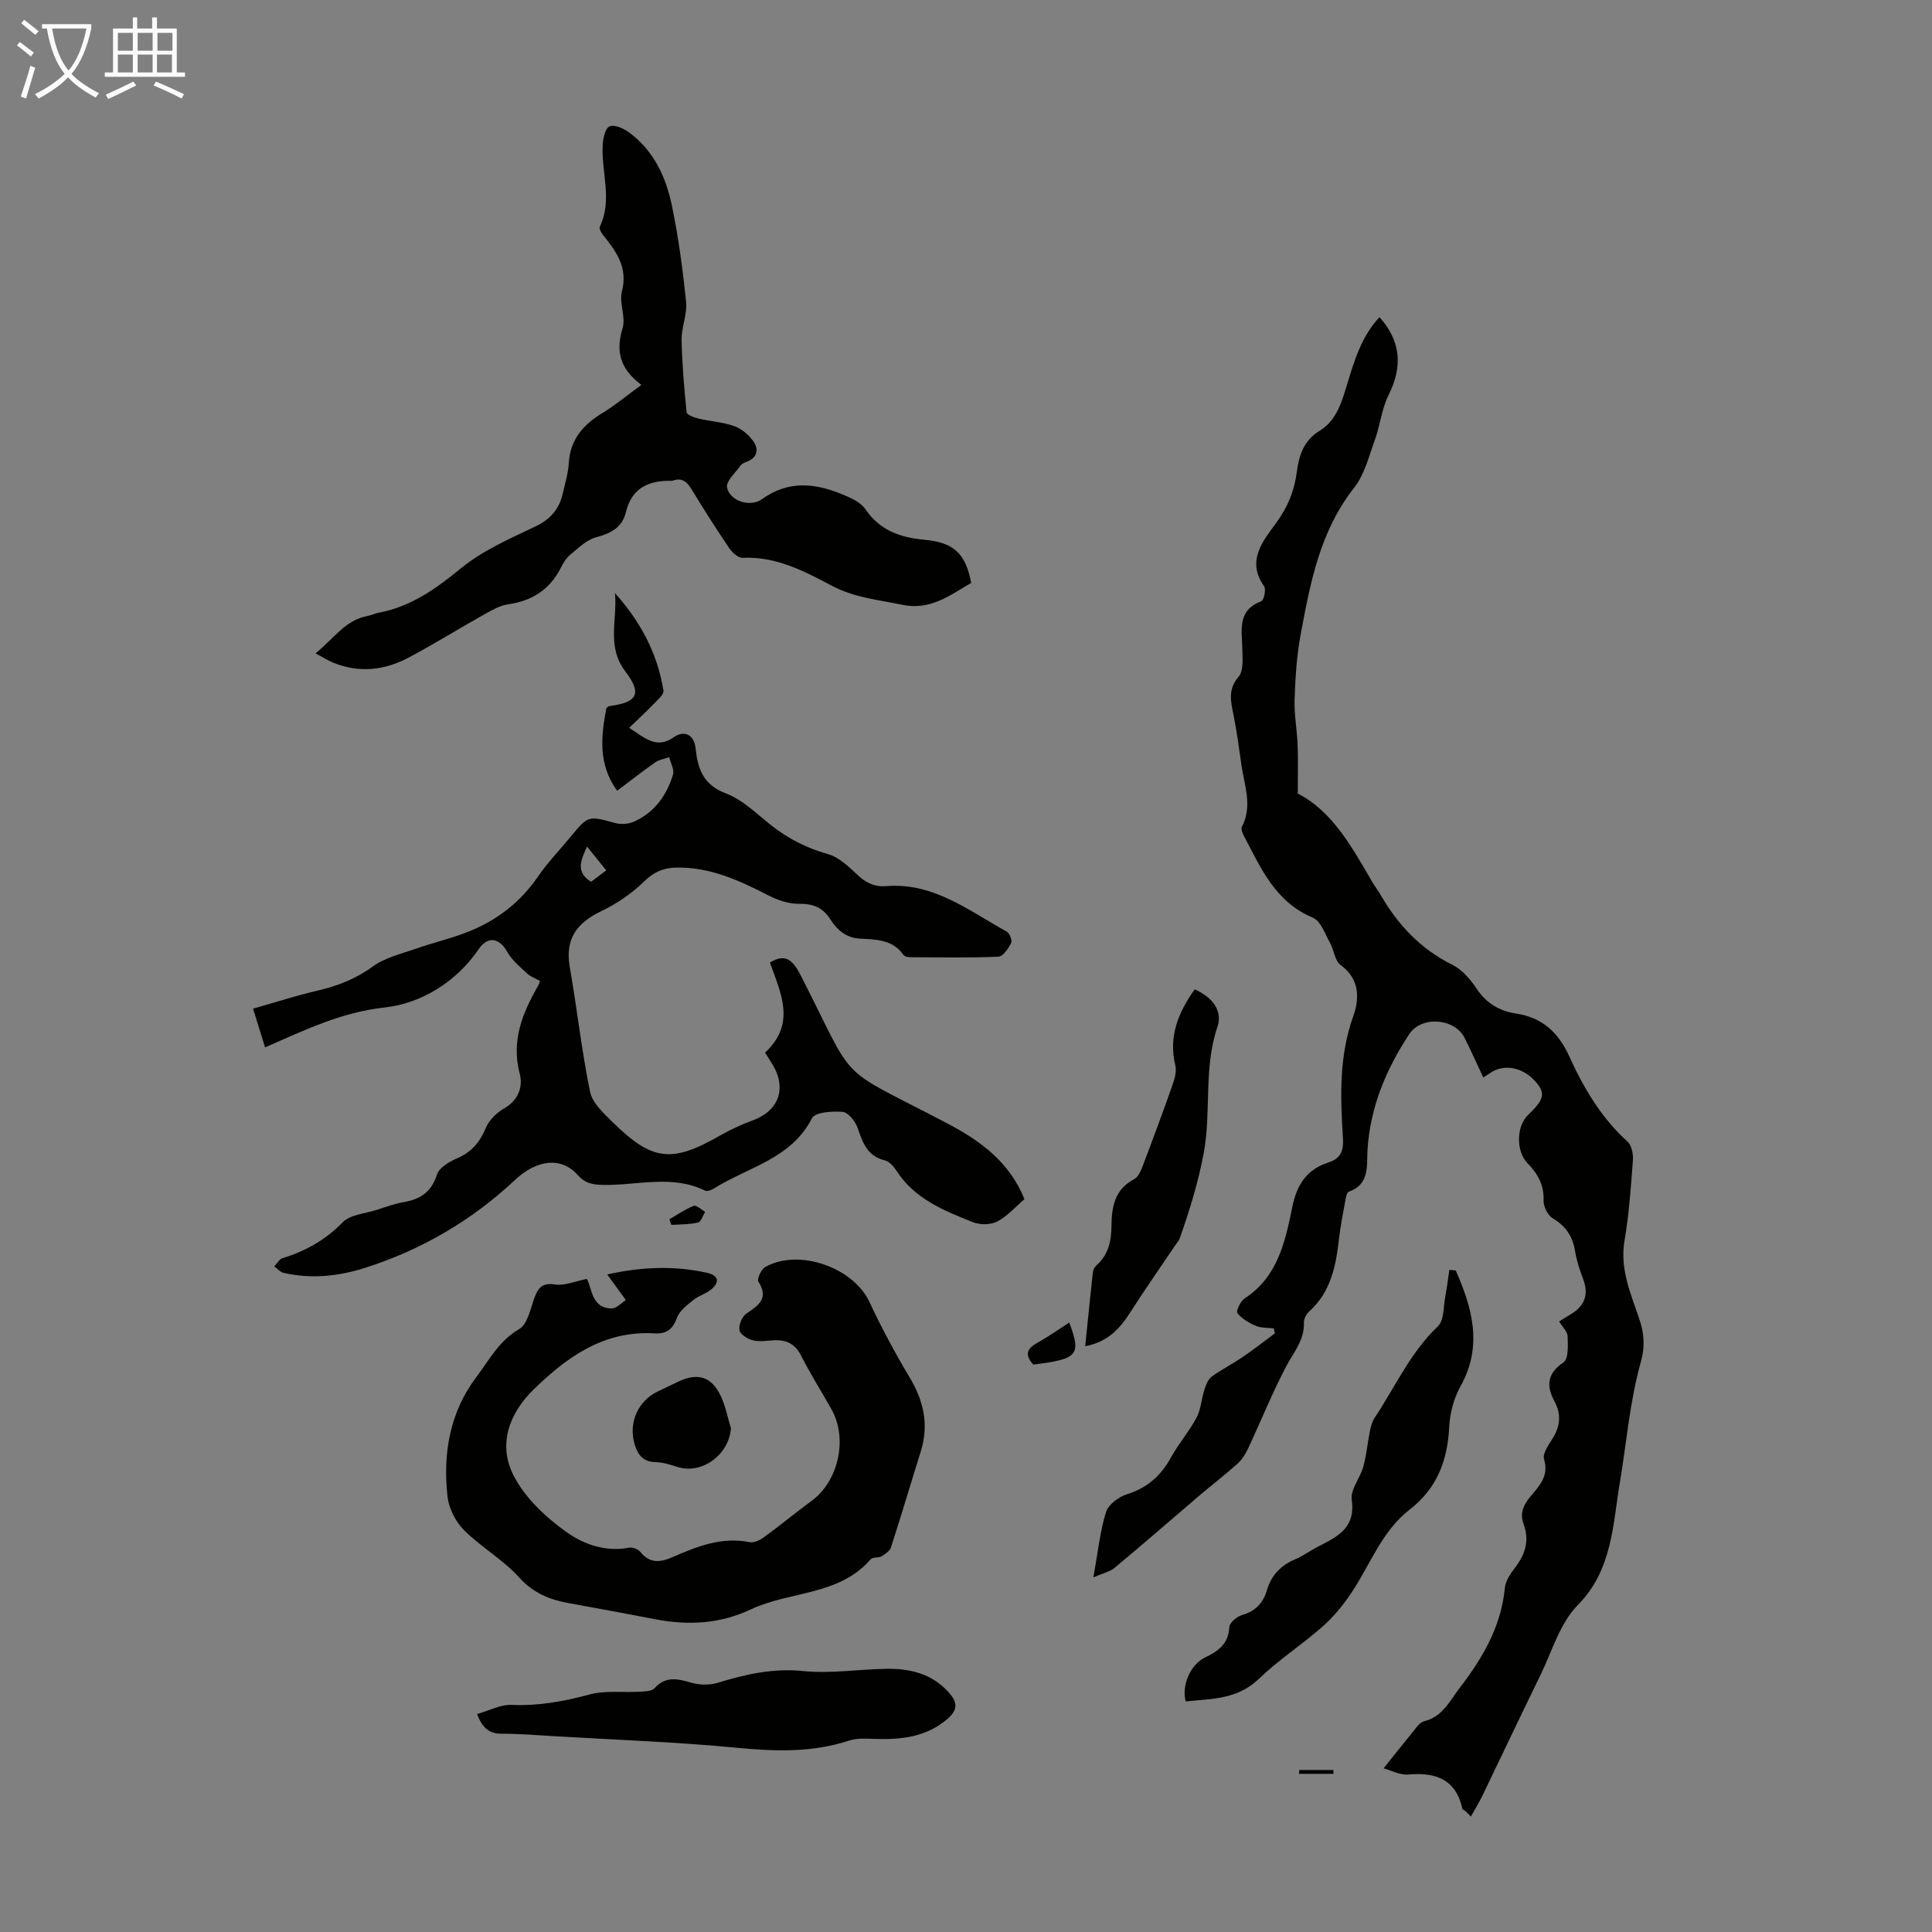 <svg enable-background="new 0 0 400 400" viewBox="0 0 400 400" xmlns="http://www.w3.org/2000/svg"><rect x="0" y="0" width="400" height="400" fill="#808080" stroke="none"/><path d="m6.4 11.7c-1-.8-1.9-1.6-2.9-2.3l.6-.7c.9.7 1.9 1.4 2.9 2.2zm-2.1 8.3c.7-2.1 1.4-4.2 2-6.4.2.1.6.3 1 .4-.7 2.3-1.3 4.4-1.9 6.4zm3-12.8c-1.1-.9-2.1-1.7-2.9-2.4l.6-.7c1 .8 2 1.5 3 2.4zm1.4-1.3v-.9h10.2v.9c-.9 4.2-2.3 7.3-4.1 9.4 1.3 1.4 3.2 2.7 5.7 4-.2.2-.4.5-.7.9-2.5-1.4-4.4-2.7-5.7-4.2-1.4 1.5-3.5 3-6.1 4.4 0 0 0 0-.1-.1-.3-.4-.5-.7-.7-.8 2.7-1.3 4.7-2.8 6.2-4.2-1.8-2.2-3-5.3-3.7-9.4zm9.2 0h-7.1c.6 3.8 1.7 6.7 3.4 8.7 1.7-2 2.9-4.8 3.7-8.7z" fill="#fafbfa"/><path d="m31.6 3.6h.9v2.3h4.1v9.1h1.7v.9h-16.6v-.9h1.7v-9.1h4.1v-2.3h.9v2.3h3.1v-2.3zm-4 13.3.6.8c-1.9.9-3.8 1.9-5.8 2.8-.2-.3-.3-.6-.5-.9 2-.9 3.9-1.8 5.7-2.7zm-3.2-10.1v3.7h3.1v-3.7zm0 4.5v3.7h3.1v-3.7zm4.1-4.5v3.7h3.1v-3.7zm0 4.5v3.7h3.1v-3.7zm9.1 9.1c-2.1-1.1-4.1-2-5.8-2.7l.5-.8c2.2.9 4.1 1.8 5.8 2.6zm-1.9-13.6h-3.1v3.7h3.1zm-3.2 4.5v3.7h3.1v-3.7z" fill="#fafbfa"/><g fill="#010100"><path d="m286.46 366.11c2.13-2.66 3.93-4.96 5.79-7.21.78-.94 1.58-2.28 2.59-2.53 3.84-.94 5.27-4.18 7.35-6.88 4.77-6.19 8.6-12.72 9.38-20.74.14-1.44 1.13-2.93 2.07-4.14 2.14-2.75 3.06-5.64 1.82-9.01-.84-2.26-.07-4.01 1.41-5.78 1.8-2.16 3.87-4.2 2.81-7.69-.35-1.14.89-2.92 1.71-4.21 1.63-2.58 1.93-5.05.43-7.83-1.7-3.14-1.52-5.73 1.9-8.04 1.05-.71.9-3.54.84-5.38-.03-.97-1.05-1.9-1.76-3.07.78-.49 1.48-.95 2.21-1.37 2.91-1.69 4.04-4 2.79-7.33-.7-1.88-1.37-3.81-1.68-5.78-.49-3.09-1.9-5.26-4.65-6.89-1.04-.61-1.94-2.46-1.89-3.7.12-3.23-1.25-5.58-3.35-7.73-2.35-2.41-2.31-7.59.09-9.9 3.4-3.28 3.7-4.52 1.66-6.89-2.64-3.07-6.63-3.84-9.48-1.84-.36.25-.74.48-1.4.91-1.32-2.82-2.53-5.53-3.87-8.19-2.06-4.1-8.91-4.64-11.46-.78-4.8 7.27-8.1 15.13-8.64 23.98-.2 3.32.48 7.11-3.89 8.65-.39.14-.58 1.13-.69 1.75-.48 2.64-1.02 5.28-1.32 7.94-.63 5.63-1.67 11.03-6.17 15.09-.6.54-1.13 1.57-1.1 2.34.13 3.65-2.18 6.16-3.72 9.12-2.88 5.51-5.21 11.3-7.84 16.93-.54 1.15-1.27 2.31-2.2 3.14-2.53 2.27-5.23 4.34-7.82 6.54-5.86 4.99-11.66 10.06-17.58 14.99-1.01.84-2.48 1.14-4.42 1.99.9-5.01 1.34-9.37 2.59-13.48.48-1.57 2.63-3.18 4.35-3.72 4.25-1.32 7.07-3.89 9.17-7.7 1.56-2.83 3.74-5.33 5.25-8.18.91-1.72 1-3.86 1.62-5.77.31-.98.75-2.14 1.51-2.7 2.06-1.51 4.38-2.67 6.5-4.12 2.26-1.54 4.41-3.24 6.61-4.87-.09-.33-.19-.67-.28-1-1.24-.15-2.58-.06-3.69-.53-1.42-.6-2.88-1.47-3.83-2.63-.31-.39.63-2.47 1.48-3.03 6.93-4.48 8.44-11.84 9.91-19 .95-4.63 3.01-7.74 7.48-9.17 2.59-.82 3.16-2.48 2.99-5.1-.54-8.48-.83-16.88 2.14-25.19 1.25-3.49 1.43-7.67-2.61-10.57-1.22-.88-1.38-3.15-2.23-4.66-1.04-1.84-1.9-4.48-3.52-5.15-7.79-3.25-10.78-10.27-14.29-16.96-.29-.56-.64-1.43-.41-1.86 2.25-4.3.51-8.53-.09-12.77-.49-3.43-.94-6.88-1.62-10.27-.57-2.84-1.27-5.36 1.04-8.05 1.06-1.23.79-3.8.76-5.75-.07-3.87-1.13-7.96 3.94-9.86.54-.2 1.02-2.49.57-3.11-3.79-5.27-.1-9.54 2.47-13.06 2.46-3.37 3.79-6.68 4.3-10.6.45-3.4 1.44-6.51 4.64-8.46 3.66-2.23 4.7-6.14 5.83-9.85 1.5-4.95 2.99-9.84 6.65-13.73 4.45 4.95 4.83 10.24 1.87 16.14-1.42 2.84-1.72 6.21-2.82 9.24-1.24 3.42-2.16 7.21-4.33 9.97-7.09 9.03-9.08 19.76-11.07 30.51-.81 4.38-1.08 8.9-1.23 13.36-.1 3.09.51 6.2.63 9.31.12 3.12.03 6.24.03 10.1 7.01 3.54 11.13 10.89 15.34 18.16.56.97 1.26 1.86 1.81 2.82 3.6 6.23 8.3 11.22 14.89 14.49 2.03 1.01 3.75 3.07 5.06 5.02 1.98 2.96 4.75 4.55 7.98 5.03 5.6.83 8.9 3.97 11.16 8.95 2.97 6.53 6.6 12.67 12.03 17.59.85.77 1.21 2.56 1.12 3.82-.42 5.58-.8 11.18-1.74 16.69-1.01 5.9 1.31 10.99 3.07 16.23 1 2.98 1.2 5.71.33 8.78-2.33 8.27-2.98 16.87-4.4 25.27-1.42 8.43-1.51 17.92-8.65 25.13-3.73 3.77-5.36 9.64-7.81 14.64-4.07 8.32-8.02 16.69-12.05 25.03-.69 1.42-1.53 2.76-2.3 4.14-.41-.41-.83-.82-1.24-1.23-.18-.11-.48-.19-.51-.34-1.35-6.11-5.46-7.62-11.16-7.13-1.8.17-3.71-.89-5.16-1.28z"/><path d="m54.88 216.85c-.82-2.63-1.53-4.95-2.49-8.02 4.6-1.3 8.91-2.7 13.3-3.72 4.19-.97 7.97-2.44 11.53-5.03 2.51-1.83 5.84-2.59 8.86-3.65 3.68-1.29 7.52-2.17 11.13-3.63 5.79-2.35 10.57-6.06 14.17-11.31 2.01-2.94 4.53-5.54 6.81-8.3 3.62-4.39 3.6-4.31 9.23-2.78 1.18.32 2.73.2 3.85-.3 4.24-1.9 6.76-5.43 8.07-9.74.31-1.03-.5-2.39-.79-3.6-.96.34-2.06.49-2.87 1.05-2.64 1.85-5.18 3.85-7.91 5.9-3.99-5.51-3.33-11.31-2.22-17.13.28-.18.45-.39.64-.41 5.76-.74 6.82-2.53 3.26-7.2-3.94-5.17-1.58-10.75-2.13-16.18 5.24 5.82 8.81 12.46 10.04 20.17.13.83-1.27 1.99-2.1 2.86-1.53 1.6-3.17 3.09-5 4.86 3.4 2.18 5.66 4.46 9.28 1.92 2.01-1.4 4.15-.68 4.47 2.31.45 4.23 1.55 7.57 6.29 9.35 3.43 1.29 6.31 4.18 9.29 6.54 3.56 2.81 7.4 4.78 11.82 6.02 2.29.64 4.33 2.62 6.16 4.34 1.76 1.65 3.51 2.49 5.96 2.29 9.75-.77 17.06 5.09 24.9 9.42.6.33 1.19 1.84.92 2.36-.58 1.14-1.68 2.79-2.63 2.83-6.03.26-12.08.14-18.13.11-.52 0-1.28-.11-1.52-.45-2.24-3.24-5.71-3.22-9.04-3.4-2.9-.16-4.73-1.82-6.15-4.04-1.55-2.42-3.58-3.21-6.46-3.17-2.08.03-4.34-.72-6.23-1.69-6.12-3.14-12.27-6-19.36-5.8-2.52.07-4.47.91-6.43 2.83-2.58 2.53-5.74 4.67-9 6.23-5.08 2.44-7.44 5.8-6.43 11.57 1.51 8.58 2.44 17.27 4.2 25.8.48 2.32 2.81 4.44 4.67 6.27 8.24 8.09 12.25 8.49 22.22 2.78 2.12-1.21 4.38-2.26 6.67-3.1 5.59-2.03 7.26-6.71 4.08-11.85-.46-.75-.94-1.49-1.41-2.23 6.49-6.01 3.23-12.35 1-18.65 3.19-1.95 4.74-.56 6.39 2.68 11.92 23.33 6.71 18.21 30.38 30.65 6.92 3.64 12.87 8.05 15.93 15.66-1.85 1.58-3.51 3.52-5.61 4.62-1.36.71-3.57.74-5.03.16-6.01-2.4-12.09-4.8-15.84-10.65-.58-.9-1.51-1.95-2.45-2.17-3.7-.88-4.56-3.75-5.64-6.78-.48-1.34-1.94-3.16-3.08-3.25-2.14-.18-5.7.06-6.34 1.31-4.33 8.47-13.27 10.12-20.3 14.56-.52.33-1.4.65-1.85.43-6.89-3.38-14.1-1.02-21.15-1.18-2.14-.05-3.66-.31-5.21-2.05-3.37-3.79-8.4-3.26-13.01 1.06-8.96 8.39-19.32 14.43-30.99 18.16-5.49 1.75-11.17 2.36-16.88 1.04-.71-.16-1.29-.87-1.93-1.33.55-.58 1.01-1.48 1.67-1.69 4.77-1.48 8.89-3.75 12.47-7.43 1.59-1.63 4.68-1.81 7.11-2.6 1.81-.59 3.61-1.26 5.47-1.58 3.46-.59 5.8-2.05 6.95-5.7.45-1.44 2.54-2.69 4.15-3.37 2.99-1.28 4.72-3.31 5.96-6.28.68-1.63 2.26-3.19 3.82-4.07 2.97-1.68 3.9-4.56 3.23-7.1-1.83-6.92.55-12.66 3.83-18.36.11-.19.18-.41.38-.9-.91-.52-2-.91-2.77-1.63-1.47-1.37-3.1-2.74-4.06-4.45-1.6-2.87-4.01-3.3-5.87-.56-4.7 6.93-12.05 11.28-19.42 12.1-9.03.98-16.54 4.65-24.83 8.27zm66.65-41.59c-1.24 2.84-2.46 5.25.85 7.3 1.05-.79 2.06-1.55 3.14-2.36-1.44-1.79-2.61-3.23-3.99-4.94z"/><path d="m121.51 264.78c1.12 2.07.94 6.11 5.19 6.11.93 0 1.85-1.07 2.88-1.72-1.42-1.95-2.5-3.44-3.86-5.31 7.22-1.61 13.93-1.83 20.65-.34 2.39.53 2.71 1.9.88 3.44-1.09.91-2.61 1.3-3.71 2.2-1.29 1.05-2.86 2.21-3.37 3.65-.86 2.44-2.24 3.4-4.66 3.25-10.42-.62-18.05 4.81-25.01 11.6-5.22 5.09-7.45 11.57-4.09 17.99 2.41 4.61 6.74 8.64 11.08 11.69 3.46 2.43 7.98 4.02 12.73 3.09.72-.14 1.88.29 2.34.86 2.02 2.51 4.19 2.19 6.82 1.04 5.02-2.19 10.1-4.2 15.83-3.04.89.18 2.14-.43 2.97-1.03 3.34-2.44 6.52-5.08 9.85-7.52 5.55-4.07 7.54-12.82 4.14-18.92-2.07-3.71-4.37-7.3-6.28-11.09-1.25-2.49-3.05-3.37-5.64-3.24-1.45.07-2.98.36-4.34.02-1.1-.27-2.64-1.22-2.81-2.1-.2-1.05.52-2.83 1.42-3.44 2.53-1.71 4.72-3.11 2.49-6.64-.33-.53.6-2.54 1.43-3.01 6.94-3.92 18.22.09 21.56 7.22 2.5 5.34 5.29 10.56 8.32 15.62 2.93 4.89 4.04 9.84 2.31 15.36-2.07 6.61-4.03 13.25-6.16 19.84-.25.76-1.2 1.41-1.97 1.86-.64.37-1.81.11-2.22.59-6.56 7.6-16.68 6.57-24.76 10.37-6.54 3.08-13.05 3.37-19.89 2.06-5.92-1.14-11.85-2.24-17.79-3.31-4.01-.72-7.41-2.07-10.37-5.35-3.33-3.69-7.88-6.26-11.42-9.8-1.74-1.75-3.13-4.51-3.4-6.96-.98-8.89.45-17.41 6.01-24.77 2.65-3.51 4.66-7.46 8.83-9.88 1.73-1 2.32-4.16 3.15-6.44.78-2.15 1.64-3.19 4.31-2.79 1.97.3 4.15-.68 6.56-1.16z"/><path d="m132.79 79.69c-4.58-3.45-5.3-7.1-3.89-11.75.7-2.31-.75-5.24-.14-7.6 1.27-4.93-1.13-8.24-3.87-11.64-.39-.48-.9-1.37-.71-1.76 2.68-5.56.3-11.26.6-16.87.07-1.38.49-3.45 1.39-3.89.93-.46 2.87.36 3.98 1.17 5.18 3.76 7.73 9.29 8.97 15.28 1.36 6.55 2.25 13.23 2.93 19.89.26 2.55-.97 5.22-.93 7.83.09 5 .53 10 1.03 14.98.05.53 1.5 1.1 2.38 1.31 2.5.6 5.14.74 7.53 1.6 1.53.55 3.03 1.85 3.97 3.21 1.02 1.48.85 3.23-1.26 4.08-.51.21-1.14.43-1.43.84-1.07 1.5-3.09 3.31-2.81 4.58.61 2.81 4.79 4.13 7.2 2.41 6.29-4.49 12.46-3.06 18.68-.11 1.07.51 2.17 1.3 2.83 2.26 2.92 4.28 7.15 5.78 12.05 6.23 6.2.57 8.59 2.78 9.79 8.95-4.39 2.51-8.37 5.75-14.3 4.52-4.99-1.04-9.92-1.46-14.66-3.99-5.63-3-11.51-6.05-18.35-5.73-.9.04-2.13-1.03-2.73-1.91-2.7-3.98-5.28-8.04-7.78-12.15-.98-1.62-2.01-2.64-4.01-1.91-.1.04-.22.04-.33.03-4.7-.1-8.14 1.55-9.34 6.5-.78 3.22-3.12 4.38-6.17 5.19-1.94.52-3.62 2.19-5.27 3.54-.84.68-1.48 1.7-1.98 2.69-2.29 4.56-5.95 6.94-10.98 7.65-1.69.24-3.33 1.2-4.87 2.06-5.27 2.95-10.4 6.14-15.73 8.98-4.95 2.63-10.2 3.22-15.54 1.06-1.09-.44-2.09-1.09-3.71-1.96 3.78-3.03 6.13-6.88 10.8-7.74.76-.14 1.49-.52 2.25-.66 6.7-1.24 11.88-4.97 17.09-9.23 4.49-3.66 10.05-6.1 15.36-8.62 3.16-1.5 4.96-3.64 5.7-6.88.47-2.07 1.11-4.15 1.23-6.25.3-5.04 3.15-8.1 7.24-10.54 2.52-1.56 4.83-3.5 7.79-5.65z"/><path d="m301.4 263.05c3.44 7.82 5.65 15.63.95 24.04-1.36 2.44-2.16 5.47-2.3 8.27-.34 6.97-2.49 12.77-8.19 17.18-5.75 4.44-8.15 11.35-12.03 17.18-1.7 2.55-3.71 5.01-6 7.03-4.27 3.77-9.12 6.9-13.21 10.85-4.45 4.29-9.8 4.1-15.12 4.66-.93-3.19.93-7.63 3.98-9.09 2.79-1.33 4.85-2.84 5.04-6.3.05-.9 1.54-2.18 2.6-2.48 2.78-.79 4.4-2.49 5.17-5.13.91-3.1 2.86-5.15 5.83-6.41 1.63-.69 3.1-1.78 4.69-2.6 3.98-2.06 7.91-3.81 7.05-9.74-.31-2.12 1.76-4.5 2.4-6.86.66-2.39.87-4.91 1.36-7.35.19-.95.46-1.96.98-2.75 4.25-6.39 7.38-13.51 13.11-18.97 1.3-1.24 1.12-4.08 1.53-6.21.35-1.81.56-3.64.83-5.47.43.05.88.1 1.33.15z"/><path d="m98.78 354.88c2.47-.7 4.85-2.01 7.17-1.9 5.56.24 10.8-.72 16.13-2.16 3.25-.87 6.86-.37 10.31-.57 1.07-.06 2.52-.06 3.11-.71 2.32-2.57 4.78-1.98 7.61-1.16 1.7.49 3.79.54 5.47.03 5.78-1.77 11.43-3.07 17.67-2.44 5.61.57 11.37-.34 17.06-.46 4.95-.1 9.54.93 13.07 4.83 1.8 1.99 2.09 3.55-.23 5.55-4.44 3.82-9.63 4.3-15.09 4.13-1.73-.05-3.59-.19-5.19.33-7.63 2.51-15.28 2.28-23.18 1.52-12.55-1.22-25.18-1.65-37.78-2.4-3.68-.22-7.36-.52-11.04-.52-2.49-.01-3.95-1.04-5.09-4.07z"/><path d="m224.68 278.72c.55-5.36 1.04-10.36 1.59-15.35.06-.5.38-1.08.76-1.41 2.48-2.2 3.07-5.08 3.09-8.2.03-3.95.7-7.54 4.71-9.64.83-.43 1.37-1.7 1.75-2.69 2.14-5.64 4.24-11.3 6.24-16.99.43-1.22.8-2.7.51-3.89-1.43-5.97.63-10.96 4.02-15.72 3.38 1.5 5.91 4.24 4.7 7.79-2.91 8.57-1.22 17.49-2.84 26.16-1.14 6.07-2.92 11.84-4.96 17.59-.18.51-.57.94-.88 1.39-3.1 4.6-6.29 9.15-9.28 13.82-2.16 3.42-4.67 6.24-9.41 7.14z"/><path d="m151.33 295.7c-.37 5.47-6.01 9.63-11.04 8.02-1.48-.47-3.03-.96-4.56-1-2.84-.06-3.86-1.83-4.45-4.13-1.08-4.25.91-8.55 4.78-10.44 1.4-.68 2.81-1.35 4.22-2.03 4.15-2 7.02-1.17 8.97 2.95.97 2.08 1.4 4.41 2.08 6.63z"/><path d="m213.93 282.52c-2-2.21-1.11-3.42.93-4.56 2.27-1.27 4.41-2.78 6.52-4.14 2.5 6.73 1.85 7.56-7.45 8.7z"/><path d="m138.59 252.44c1.67-.96 3.27-2.09 5.04-2.78.55-.21 1.56.79 2.36 1.24-.48.77-.84 2.06-1.47 2.21-1.78.42-3.68.37-5.53.5-.12-.39-.26-.78-.4-1.17z"/><path d="m269 366.46h7.05c.01.26.02.53.03.79-2.38 0-4.75 0-7.13 0 .02-.26.03-.52.05-.79z"/></g></svg>